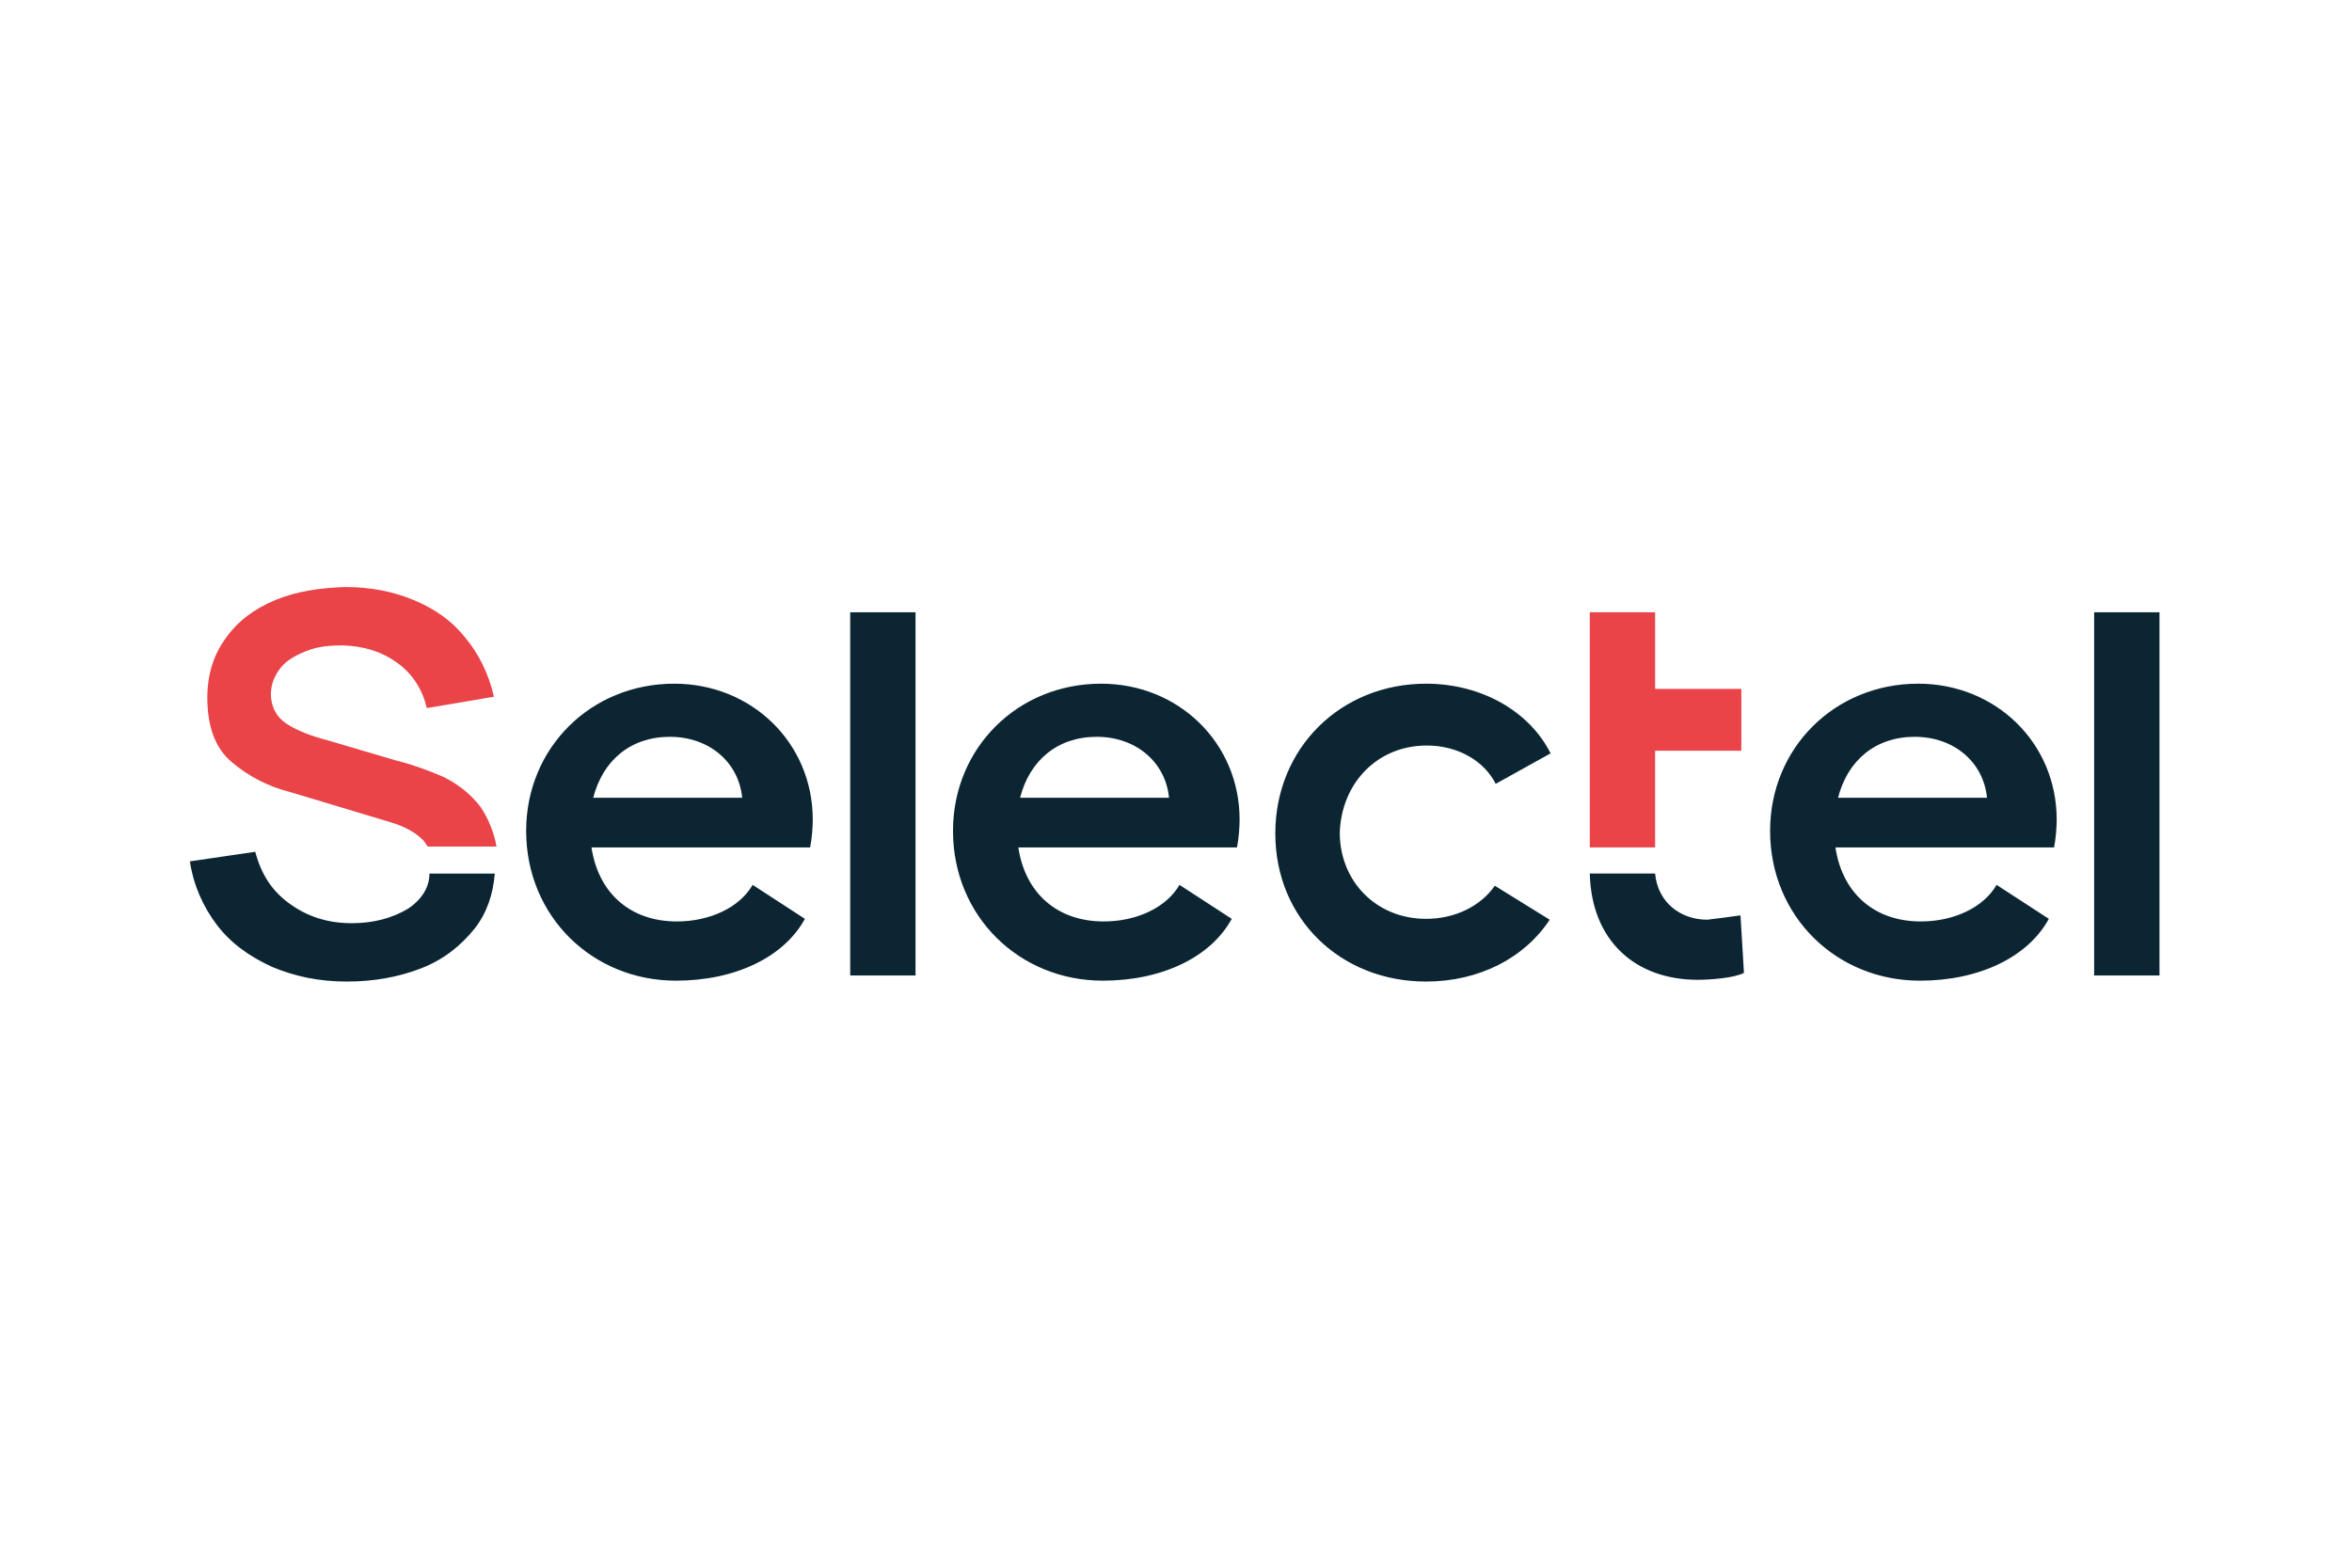 <?xml version="1.0" encoding="utf-8"?>
<svg version="1.1" id="Layer_1" xmlns="http://www.w3.org/2000/svg" xmlns:xlink="http://www.w3.org/1999/xlink" x="0px" y="0px"
	 viewBox="0 0 270 180" style="enable-background:new 0 0 270 180;" xml:space="preserve">
<style type="text/css">
	.st0{fill:#0C2533;}
	.st1{fill:#EA4348;}
	.st3{fill:#D91F27;}
</style>
<path class="st0" d="M199.8,105.1l0.4,6.6c-1.1,0.6-3.9,0.8-5.3,0.8c-7.1,0-12.2-4.4-12.4-12.2h7.5c0.3,3.3,2.9,5.3,6,5.3
	C196.8,105.5,199.2,105.2,199.8,105.1z M97.6,112h7.5V70.3h-7.5V112z M163.8,85.6c3.6,0,6.6,1.8,7.9,4.4l6.3-3.5
	c-2.4-4.8-7.9-8-14.3-8c-9.8,0-17.3,7.4-17.3,17.2s7.5,17,17.3,17c6.1,0,11.3-2.7,14.2-7.1l-6.3-3.9c-1.6,2.3-4.5,3.8-7.9,3.8
	c-5.7,0-9.9-4.3-9.9-9.9C154,89.9,158.1,85.6,163.8,85.6z M93.3,94.1c0-8.8-7-15.6-15.9-15.6c-9.6,0-17,7.4-17,16.9
	c0,9.8,7.6,17.2,17.2,17.2c6.8,0,12.4-2.7,14.8-7.1l-6-3.9c-1.5,2.6-4.9,4.2-8.7,4.2c-5.3,0-9-3.2-9.8-8.5H93
	C93.2,96.3,93.3,95,93.3,94.1z M68.1,91.6c1.1-4.3,4.3-7,8.8-7c4.5,0,7.9,2.9,8.3,7H68.1z M142.3,94.1c0-8.8-7-15.6-15.9-15.6
	c-9.6,0-17,7.4-17,16.9c0,9.8,7.6,17.2,17.2,17.2c6.8,0,12.4-2.7,14.8-7.1l-6-3.9c-1.5,2.6-4.9,4.2-8.7,4.2c-5.3,0-9-3.2-9.8-8.5
	h25.1C142.2,96.3,142.3,95,142.3,94.1z M117.1,91.6c1.1-4.3,4.3-7,8.8-7c4.5,0,7.9,2.9,8.3,7H117.1z M236.1,94.1
	c0-8.8-7-15.6-15.9-15.6c-9.6,0-17,7.4-17,16.9c0,9.8,7.6,17.2,17.2,17.2c6.8,0,12.4-2.7,14.8-7.1l-6-3.9c-1.5,2.6-4.9,4.2-8.7,4.2
	c-5.3,0-9-3.2-9.8-8.5h25.1C236,96.3,236.1,95,236.1,94.1z M211,91.6c1.1-4.3,4.3-7,8.8-7c4.5,0,7.9,2.9,8.3,7H211z M240.4,112h7.5
	V70.3h-7.5V112z M46.9,104.3c-1.8,1.1-4,1.7-6.5,1.7c-2.7,0-5-0.7-7.1-2.2s-3.3-3.4-4-6l-7.5,1.1c0.4,2.7,1.5,5.2,3.1,7.3
	c1.6,2.1,3.7,3.6,6.3,4.8c2.6,1.1,5.4,1.7,8.6,1.7c3.1,0,5.9-0.5,8.5-1.5s4.6-2.6,6.2-4.6c1.4-1.8,2.1-3.9,2.3-6.3h-7.5
	C49.3,101.8,48.5,103.2,46.9,104.3z"/>
<path class="st1" d="M190,97.3h-7.5V86.2v-7.1v-8.8h7.5v8.8h9.9v7.1H190V97.3z M55.2,92.7c-1.2-1.6-2.7-2.7-4.3-3.5
	c-1.6-0.7-3.5-1.4-5.5-1.9L37.6,85c-1.9-0.5-3.5-1.1-4.7-1.9c-1.1-0.7-1.8-1.9-1.8-3.4c0-1.1,0.4-2.1,1.1-3c0.7-0.9,1.8-1.5,3.1-2
	s2.7-0.6,4.1-0.6c2.4,0.1,4.4,0.7,6.2,2c1.8,1.3,2.9,3.1,3.4,5.2l7.7-1.3c-0.6-2.7-1.8-5-3.3-6.8c-1.5-1.9-3.5-3.3-5.9-4.3
	c-2.4-1-5-1.5-7.9-1.5c-2.9,0.1-5.6,0.5-8,1.5c-2.4,1-4.3,2.4-5.7,4.4c-1.4,1.9-2.1,4.2-2.1,6.8c0,3.3,0.9,5.8,2.8,7.4
	c1.9,1.6,4.1,2.8,6.9,3.5l11.3,3.4c1.7,0.5,2.9,1.2,3.7,2c0.2,0.2,0.4,0.5,0.6,0.8h7.9C56.7,95.5,56,93.9,55.2,92.7z"/>
</svg>
